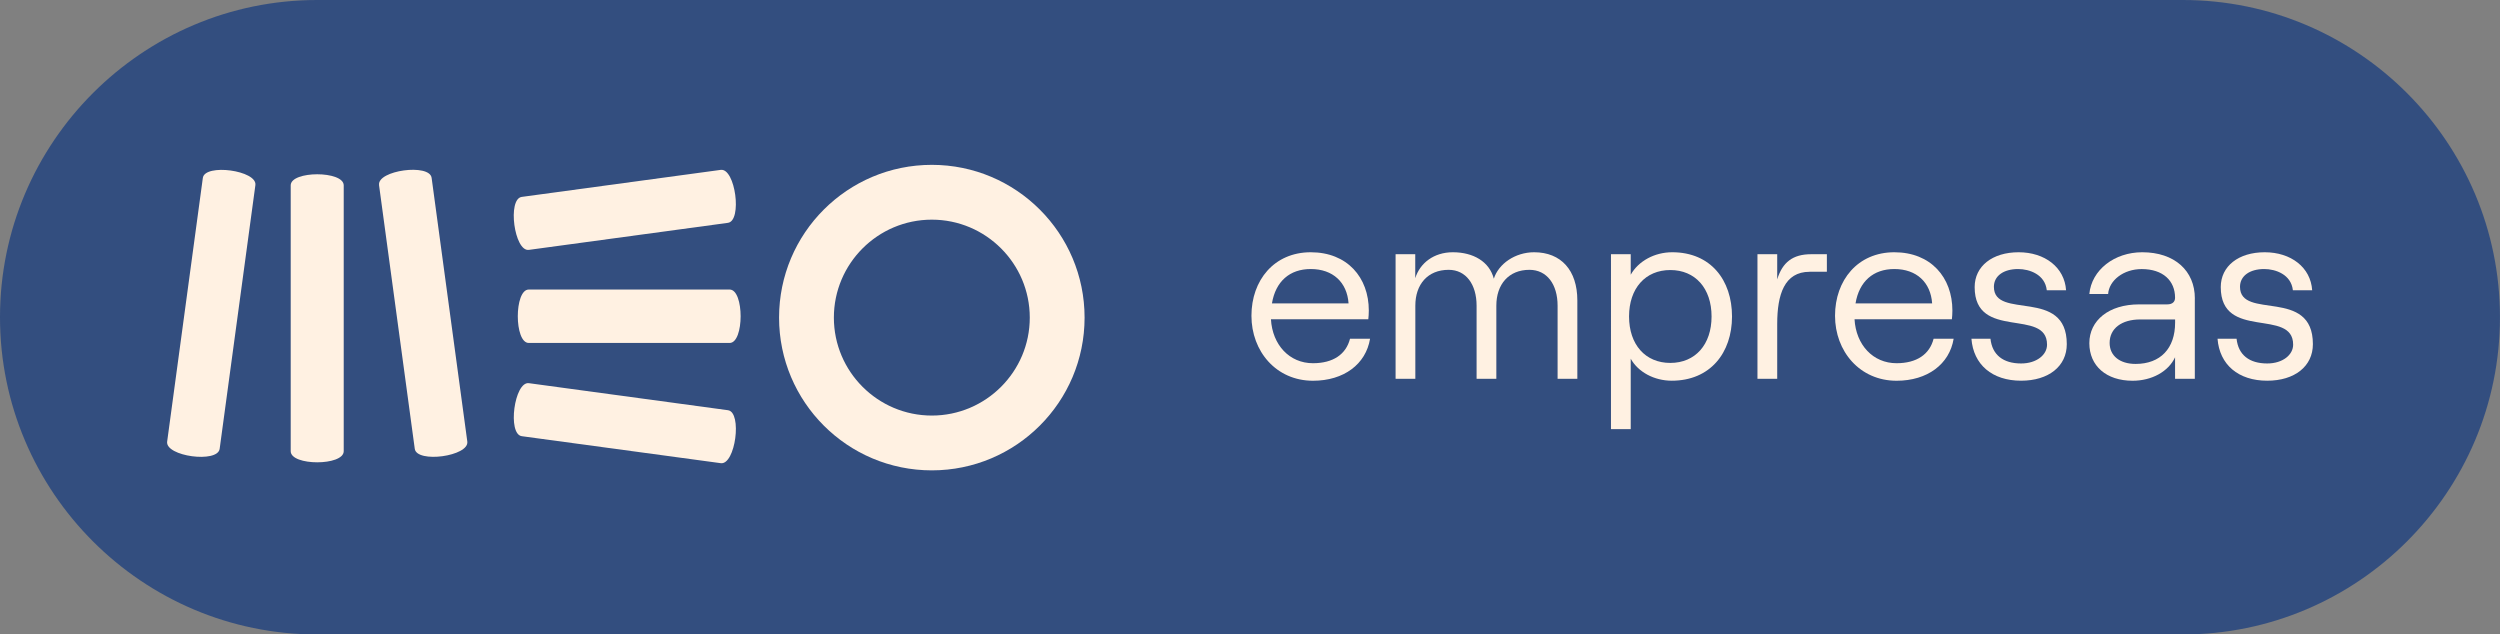 <svg xmlns="http://www.w3.org/2000/svg" id="Camada_2" data-name="Camada 2" viewBox="0 0 597.51 151.64"><rect x="0" y="0" width="597.51" height="151.64" fill="#808080" stroke="none"/><defs><style> .cls-1, .cls-2 { fill: #fff1e2; } .cls-3 { fill: #334e7f; } .cls-2 { fill-rule: evenodd; } </style></defs><g id="Foreground"><g><path class="cls-3" d="M521.68,0H75.82C34.01,0,0,34.01,0,75.82s34.01,75.82,75.82,75.82h445.86c41.81,0,75.82-34.01,75.82-75.82S563.49,0,521.68,0"></path><g><path class="cls-1" d="M327.45,80.96c-1,6.08-6.26,10.04-13.64,10.04-8.8,0-14.71-7.03-14.71-15.53s5.43-15.18,14.17-15.18,13.88,6.02,13.88,13.94c0,.65-.06,1.65-.12,2.07h-23.27c.35,6.14,4.43,10.51,10.04,10.51,4.84,0,7.91-2.13,8.86-5.85h4.78Zm-23.45-8.45h18.31c-.35-5.02-3.72-8.21-9.04-8.21-5.02,0-8.39,2.95-9.27,8.21"></path><path class="cls-1" d="M333.53,60.76h4.72v5.73c1.12-3.6,4.43-6.2,8.98-6.2,4.9,0,8.74,2.24,9.8,6.32,1.12-3.54,5.08-6.32,9.63-6.32,6.44,0,10.33,4.31,10.33,11.52v18.72h-4.72v-17.48c0-5.08-2.54-8.56-6.73-8.56-4.96,0-7.91,3.48-7.91,8.56v17.48h-4.72v-17.48c0-5.08-2.54-8.56-6.67-8.56-5.02,0-7.97,3.48-7.97,8.56v17.48h-4.72v-29.77Z"></path><path class="cls-1" d="M385.03,60.76h4.72v4.9c1.83-3.25,5.67-5.37,9.92-5.37,9.21,0,14.29,6.67,14.29,15.35s-5.2,15.35-14.41,15.35c-4.19,0-8.03-2.07-9.8-5.26v16.83h-4.72V60.76Zm24.04,14.88c0-6.73-3.9-11.1-9.86-11.1s-9.86,4.37-9.86,11.1,3.9,11.1,9.86,11.1,9.86-4.37,9.86-11.1"></path><path class="cls-1" d="M432.5,64.96c-6.02,0-7.74,5.43-7.74,12.46v13.11h-4.72v-29.77h4.72v6.02c1.24-4.08,3.72-6.02,8.09-6.02h3.78v4.19h-4.13Z"></path><path class="cls-1" d="M466.93,80.96c-1,6.08-6.26,10.04-13.64,10.04-8.8,0-14.71-7.03-14.71-15.53s5.43-15.18,14.17-15.18,13.88,6.02,13.88,13.94c0,.65-.06,1.65-.12,2.07h-23.27c.35,6.14,4.43,10.51,10.04,10.51,4.84,0,7.91-2.13,8.86-5.85h4.78Zm-23.45-8.45h18.31c-.35-5.02-3.72-8.21-9.04-8.21-5.02,0-8.39,2.95-9.27,8.21"></path><path class="cls-1" d="M471.18,80.96h4.55c.41,3.84,3.01,5.91,7.32,5.91,3.72,0,6.2-2.07,6.2-4.49,0-8.86-17.3-.89-17.3-13.76,0-5.02,4.25-8.33,10.51-8.33s10.98,3.6,11.34,9.09h-4.61c-.41-3.78-4.13-5.08-6.85-5.08-3.48,0-5.79,1.65-5.79,4.25,0,8.03,17.42,.06,17.42,13.7,0,5.31-4.37,8.74-10.92,8.74-6.91,0-11.4-3.84-11.87-10.04"></path><path class="cls-1" d="M524.57,71.34v19.19h-4.72v-5.14c-1.59,3.42-5.55,5.61-10.16,5.61-6.26,0-10.33-3.54-10.33-8.98s4.67-9.27,11.87-9.27h6.73c1.3,0,1.89-.65,1.89-1.59,0-4.07-2.89-6.85-7.97-6.85-4.37,0-7.8,2.72-8.03,5.96h-4.49c.53-5.73,5.97-9.98,12.64-9.98,7.74,0,12.58,4.43,12.58,11.04m-4.72,5.79v-.77h-8.33c-4.43,0-7.32,2.13-7.32,5.61,0,3.07,2.42,5.02,6.2,5.02,5.96,0,9.45-3.72,9.45-9.86"></path><path class="cls-1" d="M530,80.96h4.55c.41,3.84,3.01,5.91,7.32,5.91,3.72,0,6.2-2.07,6.2-4.49,0-8.86-17.3-.89-17.3-13.76,0-5.02,4.25-8.33,10.51-8.33s10.98,3.6,11.34,9.09h-4.61c-.41-3.78-4.13-5.08-6.85-5.08-3.48,0-5.79,1.65-5.79,4.25,0,8.03,17.42,.06,17.42,13.7,0,5.31-4.37,8.74-10.92,8.74-6.91,0-11.4-3.84-11.87-10.04"></path><path class="cls-2" d="M48.48,42.52l-8.53,63.03c-.47,3.51,12.08,5.22,12.55,1.72l8.54-63.03c.47-3.51-12.09-5.22-12.56-1.71"></path><path class="cls-2" d="M69.48,44.3v63.54c0,3.54,12.67,3.54,12.67,0V44.3c0-3.53-12.67-3.53-12.67,0"></path><path class="cls-2" d="M90.59,44.23l8.54,63.03c.46,3.51,13.02,1.79,12.56-1.72l-8.53-63.03c-.47-3.51-13.02-1.8-12.56,1.71"></path><path class="cls-2" d="M126.41,59.72l47.56-6.46c3.48-.47,1.77-13.12-1.71-12.66l-47.56,6.46c-3.48,.48-1.78,13.13,1.7,12.66"></path><path class="cls-2" d="M174.38,69.2h-48c-3.5,0-3.5,12.77,0,12.77h48c3.51,0,3.51-12.77,0-12.77"></path><path class="cls-2" d="M173.97,98.04l-47.56-6.46c-3.48-.46-5.18,12.19-1.7,12.67l47.56,6.45c3.48,.47,5.18-12.19,1.71-12.66"></path><path class="cls-1" d="M222.71,52.5c12.91,0,23.41,10.5,23.41,23.41s-10.5,23.41-23.41,23.41-23.41-10.5-23.41-23.41,10.5-23.41,23.41-23.41m0-13.1c-20.17,0-36.51,16.35-36.51,36.51s16.35,36.51,36.51,36.51,36.51-16.35,36.51-36.51-16.35-36.51-36.51-36.51"></path></g></g></g></svg>
